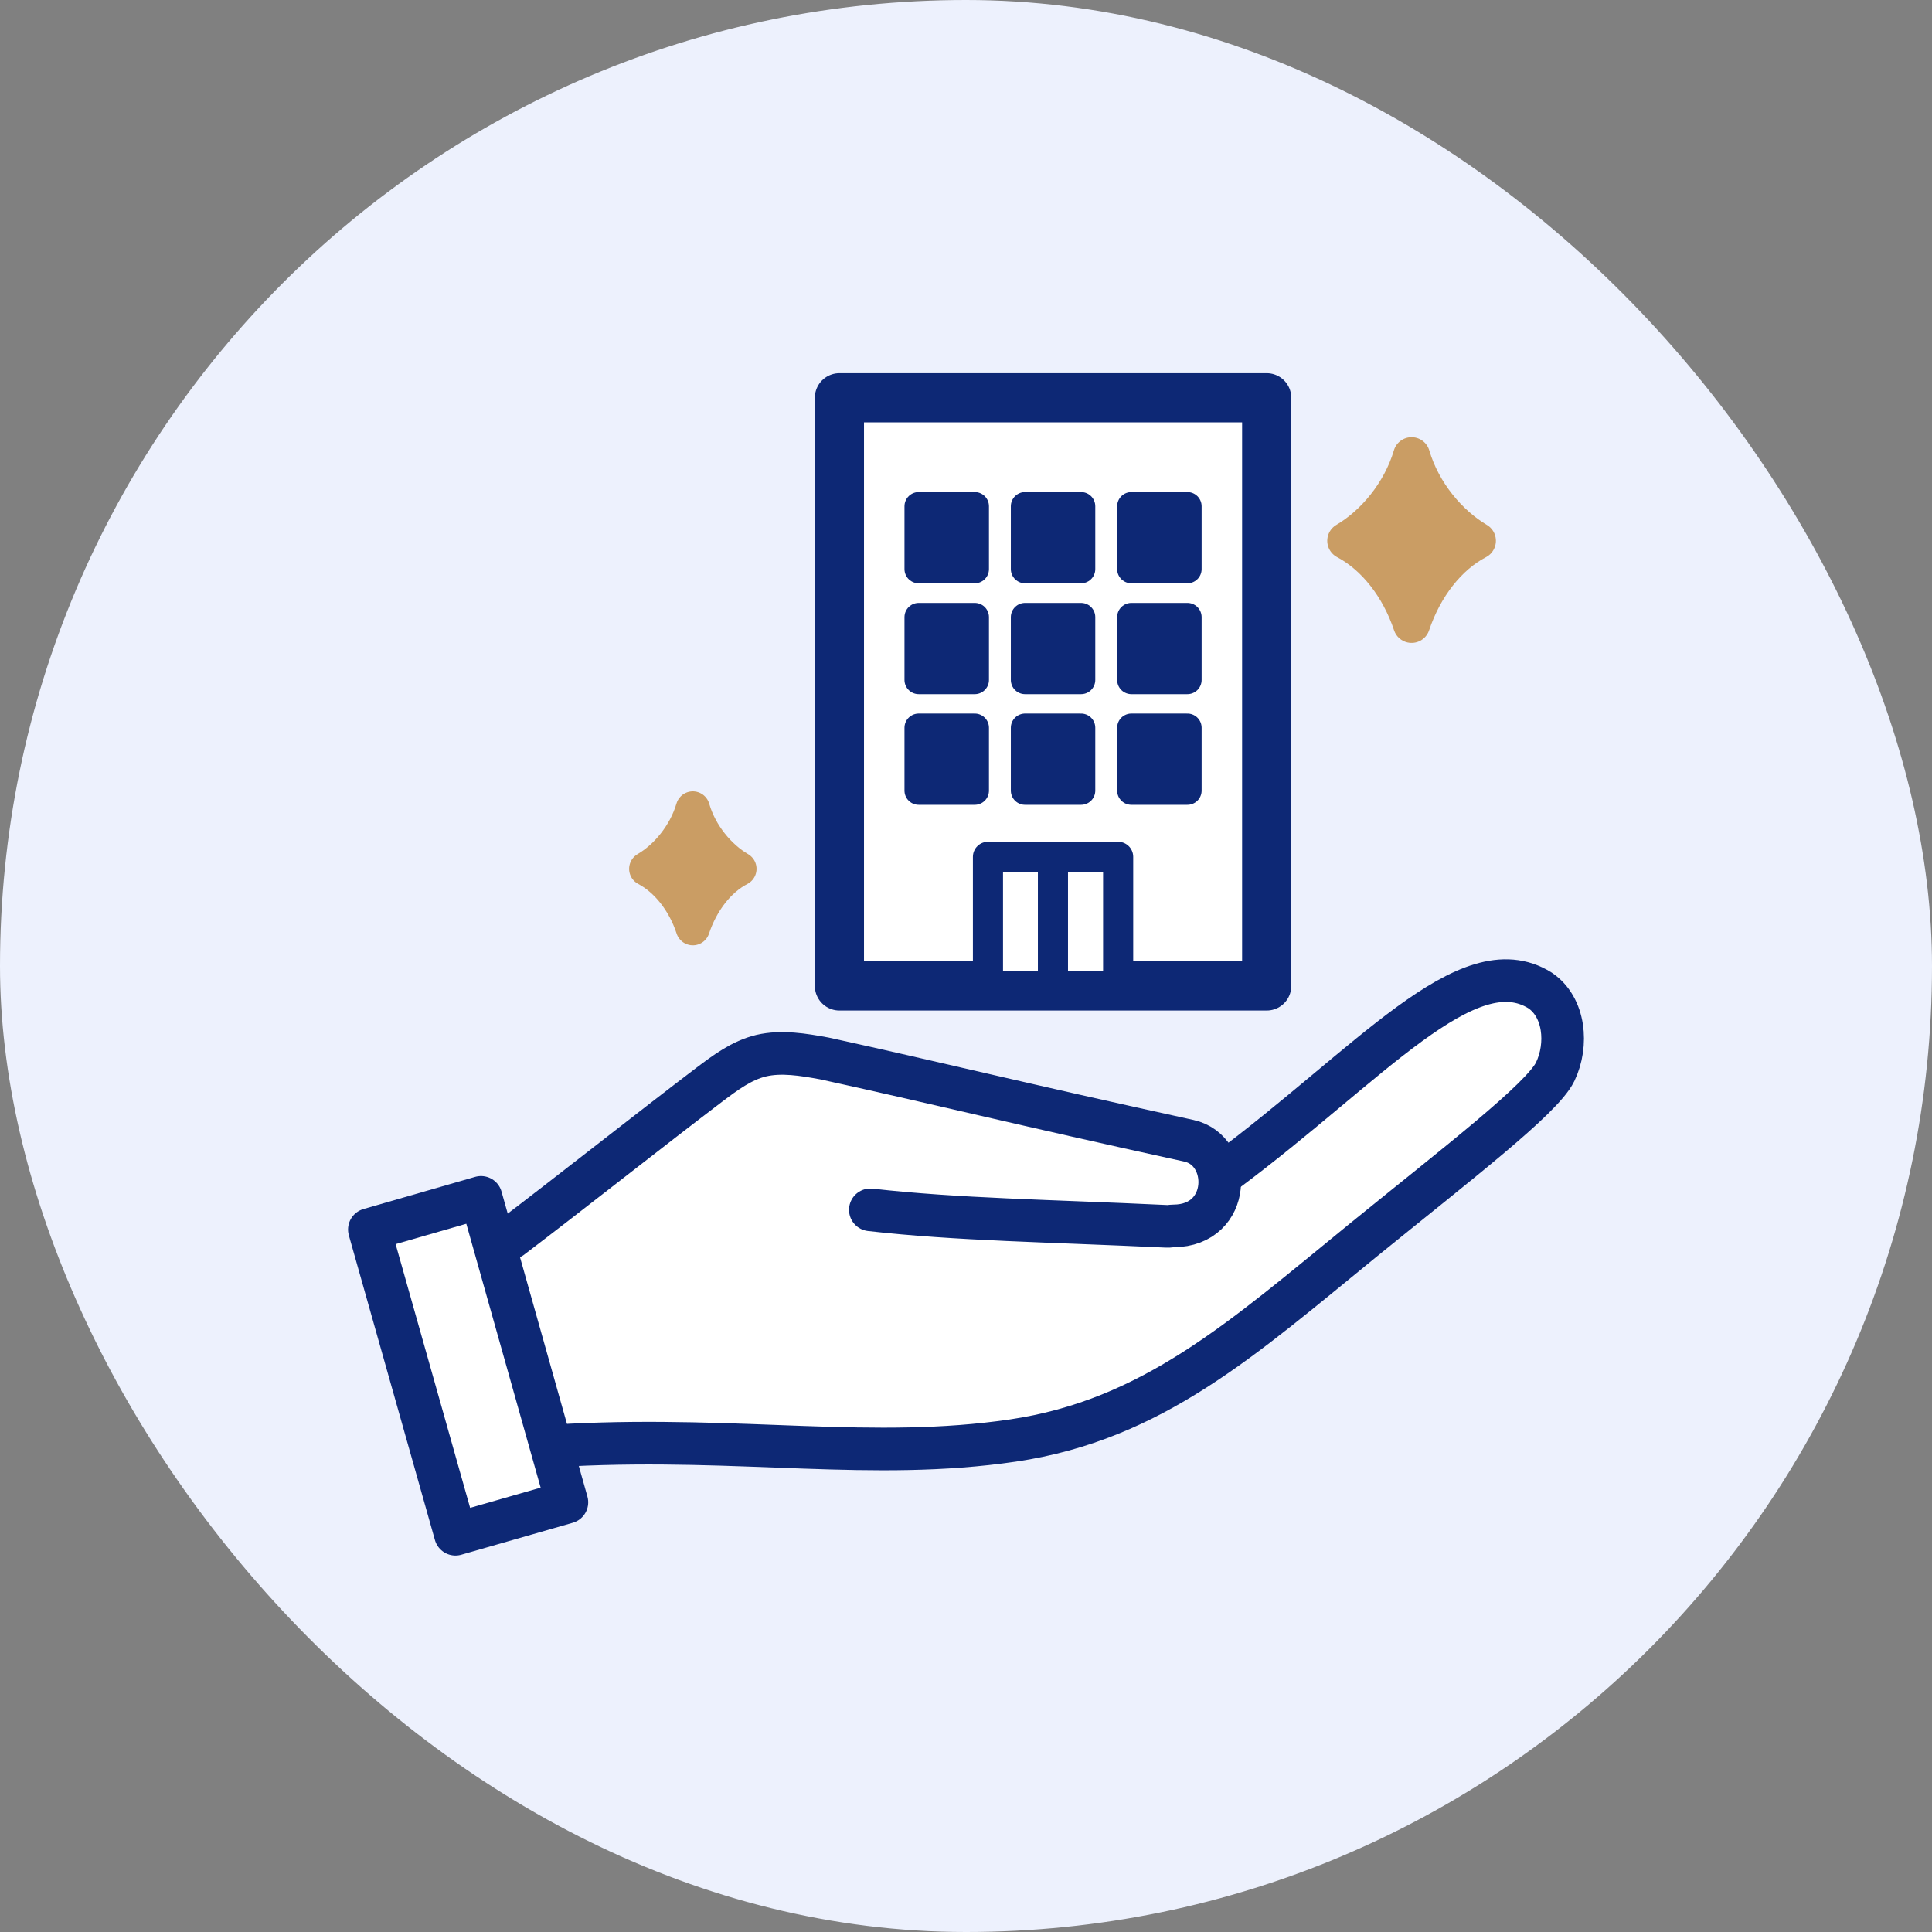 <svg width="68" height="68" viewBox="0 0 68 68" fill="none" xmlns="http://www.w3.org/2000/svg">
<rect x="0" y="0" width="68" height="68" fill="#808080" stroke="none"/>
<rect width="68" height="68" rx="34" fill="#EDF1FD"/>
<path d="M53.718 35.057C51.168 33.464 47.711 37.668 42.648 41.434L42.423 41.525C42.333 40.974 41.965 40.483 41.358 40.347C35.343 39.034 32.335 38.279 28.525 37.449C27.783 37.321 27.018 37.185 26.305 37.351C25.615 37.517 25.038 37.947 24.483 38.37C22.465 39.902 19.525 42.227 17.508 43.759L19.563 51.057C25.638 50.755 30.243 51.623 35.163 50.898C40.24 50.151 43.255 47.298 47.478 43.857C50.763 41.185 53.793 38.868 54.251 37.917C54.708 36.966 54.588 35.645 53.718 35.057Z" fill="white"/>
<path d="M18.828 48.445L19.563 51.056C25.638 50.755 30.243 51.623 35.163 50.898C40.045 50.181 50.388 40.875 54.37 37.607C51.183 39.034 44.373 45.789 34.66 47.487C27.048 48.815 21.61 48.883 18.828 48.438V48.445Z" fill="white"/>
<path d="M17.995 43.563C20.013 42.031 22.953 39.706 24.97 38.174C25.533 37.751 26.103 37.321 26.793 37.155C27.505 36.989 28.27 37.117 29.013 37.253C32.823 38.084 35.83 38.838 41.845 40.151C43.39 40.491 43.353 43.14 41.305 43.148C41.223 43.148 41.148 43.17 41.065 43.163C36.91 42.967 33.693 42.929 30.633 42.582" stroke="#0D2875" stroke-width="1.5" stroke-linecap="round" stroke-linejoin="round"/>
<path d="M20.05 50.861C26.125 50.559 30.73 51.427 35.65 50.702C40.57 49.977 43.743 47.102 47.965 43.661C51.251 40.989 54.281 38.672 54.738 37.721C55.196 36.77 55.075 35.449 54.206 34.861C51.656 33.268 48.198 37.472 43.135 41.238" stroke="#0D2875" stroke-width="1.5" stroke-linecap="round" stroke-linejoin="round"/>
<path d="M16.03 54L13 43.275L16.93 42.143L19.953 52.875L16.03 54Z" fill="white" stroke="#0D2875" stroke-width="1.5" stroke-linecap="round" stroke-linejoin="round"/>
<path d="M44.583 14H29.545V34.702H44.583V14Z" fill="white" stroke="#0D2875" stroke-width="1.73" stroke-linecap="round" stroke-linejoin="round"/>
<path d="M49.683 16.038C49.293 17.351 48.355 18.453 47.365 19.034C48.393 19.578 49.24 20.657 49.683 21.978C50.126 20.657 50.973 19.57 52.001 19.034C51.018 18.453 50.073 17.359 49.683 16.038Z" fill="#CA9D64" stroke="#CA9D64" stroke-width="1.3" stroke-linecap="round" stroke-linejoin="round"/>
<path d="M24.385 28.453C24.108 29.389 23.44 30.174 22.743 30.581C23.47 30.966 24.078 31.736 24.385 32.672C24.7 31.729 25.3 30.959 26.028 30.581C25.33 30.174 24.655 29.389 24.385 28.453Z" fill="#CA9D64" stroke="#CA9D64" stroke-width="1.2" stroke-linecap="round" stroke-linejoin="round"/>
<path d="M34.308 17.819H32.335V20.03H34.308V17.819Z" fill="#0D2875" stroke="#0D2875" stroke-linecap="round" stroke-linejoin="round"/>
<path d="M41.793 17.819H39.82V20.03H41.793V17.819Z" fill="#0D2875" stroke="#0D2875" stroke-linecap="round" stroke-linejoin="round"/>
<path d="M38.05 17.819H36.078V20.03H38.05V17.819Z" fill="#0D2875" stroke="#0D2875" stroke-linecap="round" stroke-linejoin="round"/>
<path d="M34.308 21.721H32.335V23.932H34.308V21.721Z" fill="#0D2875" stroke="#0D2875" stroke-linecap="round" stroke-linejoin="round"/>
<path d="M41.793 21.721H39.82V23.932H41.793V21.721Z" fill="#0D2875" stroke="#0D2875" stroke-linecap="round" stroke-linejoin="round"/>
<path d="M38.05 21.721H36.078V23.932H38.05V21.721Z" fill="#0D2875" stroke="#0D2875" stroke-linecap="round" stroke-linejoin="round"/>
<path d="M34.308 25.615H32.335V27.827H34.308V25.615Z" fill="#0D2875" stroke="#0D2875" stroke-linecap="round" stroke-linejoin="round"/>
<path d="M41.793 25.615H39.82V27.827H41.793V25.615Z" fill="#0D2875" stroke="#0D2875" stroke-linecap="round" stroke-linejoin="round"/>
<path d="M38.05 25.615H36.078V27.827H38.05V25.615Z" fill="#0D2875" stroke="#0D2875" stroke-linecap="round" stroke-linejoin="round"/>
<path d="M39.355 30.158H34.773V34.702H39.355V30.158Z" fill="white" stroke="#0D2875" stroke-width="1.06" stroke-linecap="round" stroke-linejoin="round"/>
<path d="M37.06 30.158V34.43" stroke="#0D2875" stroke-width="1.06" stroke-linecap="round" stroke-linejoin="round"/>
</svg>
